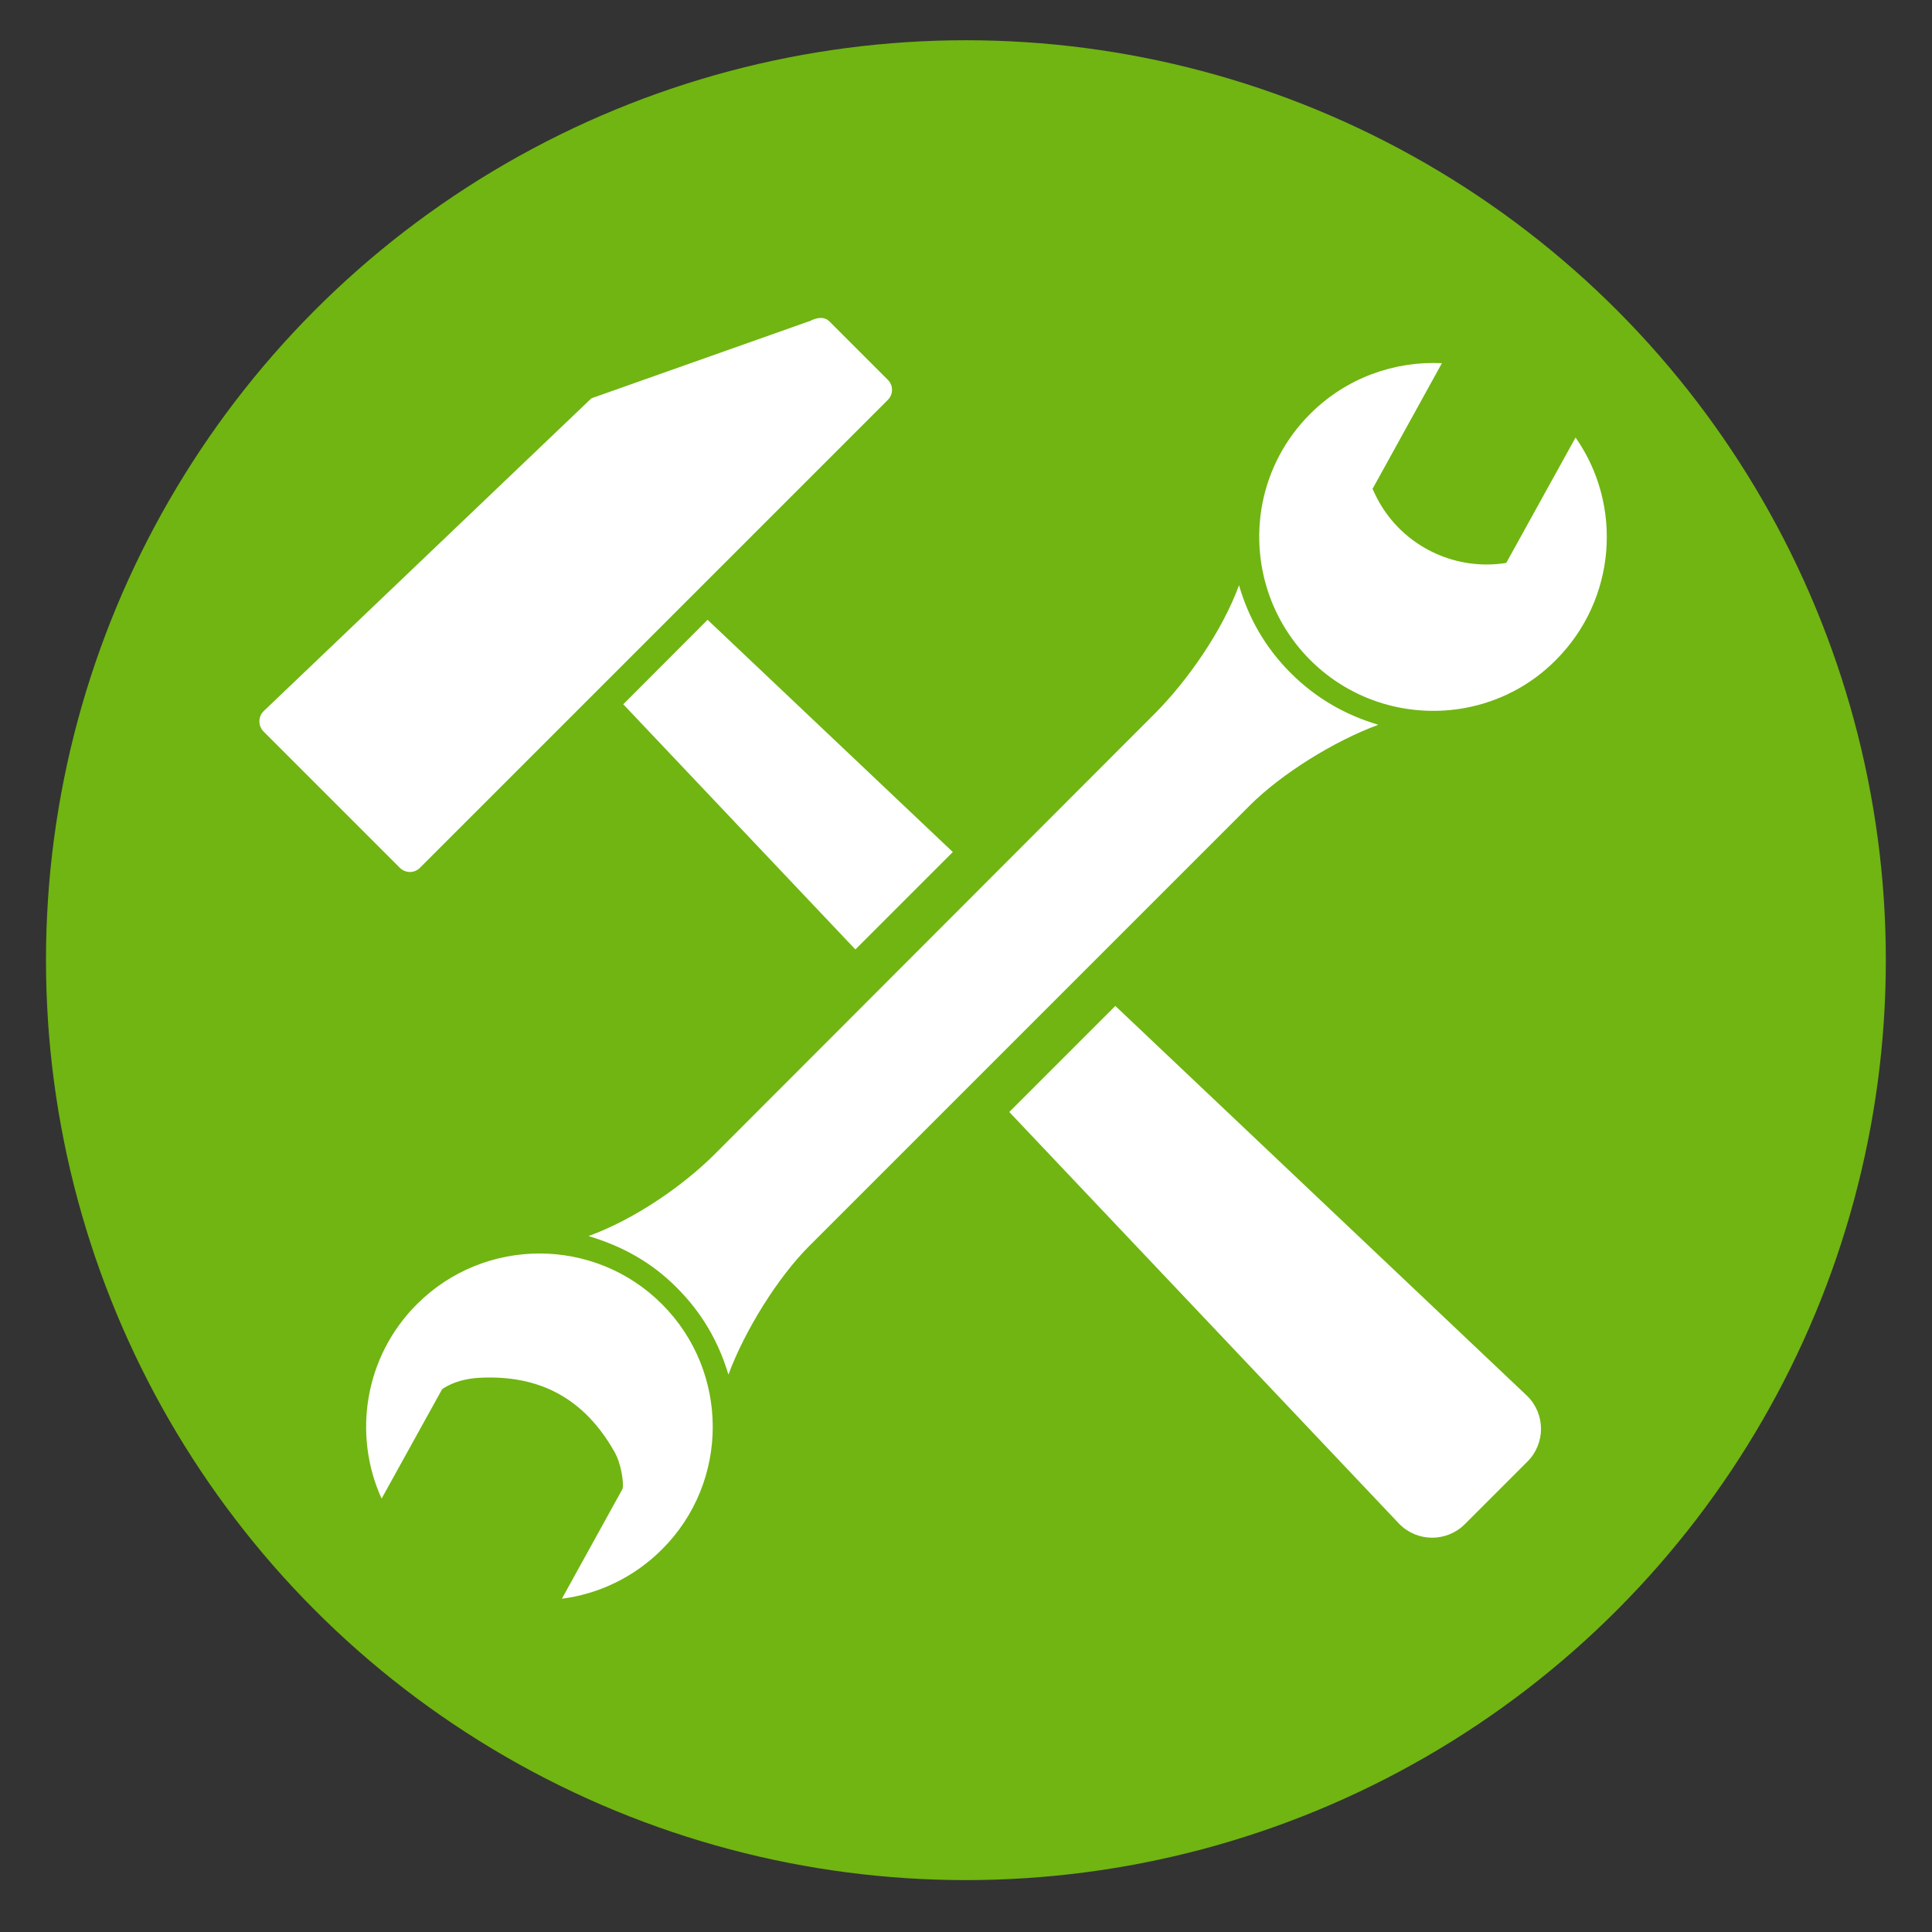 <?xml version="1.0" encoding="UTF-8" standalone="no"?>
<!-- Created with Inkscape (http://www.inkscape.org/) -->

<svg
   xmlns:dc="http://purl.org/dc/elements/1.1/"
   xmlns:cc="http://creativecommons.org/ns#"
   xmlns:rdf="http://www.w3.org/1999/02/22-rdf-syntax-ns#"
   xmlns:svg="http://www.w3.org/2000/svg"
   xmlns="http://www.w3.org/2000/svg"
   xmlns:sodipodi="http://sodipodi.sourceforge.net/DTD/sodipodi-0.dtd"
   xmlns:inkscape="http://www.inkscape.org/namespaces/inkscape"
   width="42"
   height="42"
   viewBox="0 0 11.113 11.113"
   version="1.1"
   id="svg8"
   inkscape:version="0.92.1 r15371"
   sodipodi:docname="mecha.svg">
  <rect x="0" y="0" width="11.113" height="11.113" fill="#333333" stroke="none"/>
  <defs
     id="defs2">
    <g
       id="raypair">
      <path
         id="path4498"
         stroke="none"
         fill="black"
         d="M -2,0 l -5,-135 h 14 l -5,135" />
      <path
         id="path4500"
         transform="rotate(15)"
         stroke="none"
         fill="black"
         d="M -2,0 l -3,-90 h 10 l -3,90" />
    </g>
    <g
       id="triangle">
      <path
         id="path4503"
         stroke-linejoin="round"
         d="M 0,-330 l 280,490 h -560 z" />
    </g>
  </defs>
  <sodipodi:namedview
     id="base"
     pagecolor="#ffffff"
     bordercolor="#666666"
     borderopacity="1.0"
     inkscape:pageopacity="0.0"
     inkscape:pageshadow="2"
     inkscape:zoom="8"
     inkscape:cx="27.359693"
     inkscape:cy="10.754688"
     inkscape:document-units="mm"
     inkscape:current-layer="layer1"
     showgrid="true"
     units="px"
     fit-margin-top="1"
     fit-margin-left="1"
     fit-margin-bottom="1"
     fit-margin-right="1"
     objecttolerance="1"
     inkscape:window-width="1366"
     inkscape:window-height="704"
     inkscape:window-x="-4"
     inkscape:window-y="-4"
     inkscape:window-maximized="1"
     showguides="false">
    <inkscape:grid
       type="xygrid"
       id="grid4570"
       empspacing="3"
       units="px"
       spacingx="0.265"
       spacingy="0.265" />
  </sodipodi:namedview>
  <g
     inkscape:label="Layer 1"
     inkscape:groupmode="layer"
     id="layer1"
     transform="translate(-6.615,-75.015)">
    <circle
       r="5.032"
       cy="80.571"
       cx="12.171"
       id="circle4495"
       style="opacity:1;fill:#70b511;fill-opacity:1;stroke:none;stroke-width:0.4;stroke-linecap:square;stroke-linejoin:miter;stroke-miterlimit:4;stroke-dasharray:none;stroke-dashoffset:0;stroke-opacity:1" />
    <circle
       cy="80.538"
       cx="12.171"
       id="circle4720"
       style="opacity:1;fill:none;fill-opacity:1;stroke:#70b511;stroke-width:0.661;stroke-linecap:square;stroke-linejoin:miter;stroke-miterlimit:4;stroke-dasharray:none;stroke-dashoffset:0;stroke-opacity:1"
       r="4.961" />
    <path
       inkscape:connector-curvature="0"
       d="m 10.2,79.066 4.465,4.716 c 0.104,0.104 0.272,0.104 0.376,0 l 0.36,-0.36 c 0.104,-0.104 0.104,-0.272 0,-0.376 l -4.716,-4.466 z m 1.069,-2.203 -1.252,0.443 -1.886,1.8 c -0.032,0.032 -0.032,0.085 1.836e-4,0.117 l 0.783,0.783 c 0.033,0.033 0.085,0.033 0.117,0 l 2.69,-2.69 c 0.033,-0.032 0.033,-0.085 0,-0.117 l -0.335,-0.335 c -0.032,-0.032 -0.079,-0.021 -0.117,9.2e-5 z"
       id="path2"
       style="fill:#ffffff;stroke-width:0.265"
       sodipodi:nodetypes="ccccccccccccccccc" />
    <rect
       style="opacity:1;fill:#70b511;fill-opacity:1;stroke:none;stroke-width:0.529;stroke-linecap:round;stroke-linejoin:round;stroke-miterlimit:4;stroke-dasharray:none;stroke-opacity:1"
       id="rect4543"
       width="1.314"
       height="1.287"
       x="-48.886"
       y="65.062"
       rx="0.068"
       ry="0.068"
       transform="rotate(-45)" />
    <path
       inkscape:connector-curvature="0"
       d="m 9.013,82.517 c 0.389,-0.389 1.022,-0.389 1.41,0 0.389,0.389 0.389,1.022 0,1.41 -0.161,0.161 -0.365,0.257 -0.576,0.284 l 0.349,-0.632 c 0.008,-0.032 -0.007,-0.143 -0.046,-0.212 -0.177,-0.313 -0.436,-0.444 -0.775,-0.427 -0.143,0.007 -0.217,0.066 -0.217,0.066 l -0.348,0.629 C 8.643,83.268 8.711,82.819 9.013,82.517 Z m 4.729,-4.136 c -0.097,0.266 -0.3,0.552 -0.478,0.732 l -2.541,2.544 c -0.179,0.178 -0.456,0.371 -0.723,0.468 0.188,0.056 0.359,0.147 0.506,0.295 0.148,0.147 0.243,0.315 0.299,0.502 0.093,-0.252 0.283,-0.558 0.464,-0.739 l 2.536,-2.536 c 0.181,-0.181 0.485,-0.37 0.738,-0.463 -0.187,-0.056 -0.356,-0.15 -0.504,-0.298 -0.147,-0.147 -0.242,-0.316 -0.297,-0.504 z m 1.935,-0.848 -0.398,0.72 c -0.038,0.006 -0.075,0.009 -0.113,0.009 -0.27,0 -0.523,-0.154 -0.642,-0.405 l -0.014,-0.03 0.399,-0.723 c -0.273,-0.013 -0.55,0.084 -0.758,0.292 -0.146,0.146 -0.237,0.325 -0.274,0.512 -0.062,0.316 0.029,0.657 0.274,0.903 0.243,0.243 0.579,0.334 0.893,0.276 0.191,-0.036 0.374,-0.127 0.521,-0.276 0.347,-0.348 0.386,-0.889 0.113,-1.279 z"
       id="path2-2"
       style="fill:#ffffff;stroke-width:0.265"
       sodipodi:nodetypes="ccscccccccccccccccscccccscccccccccc" />
  </g>
</svg>
